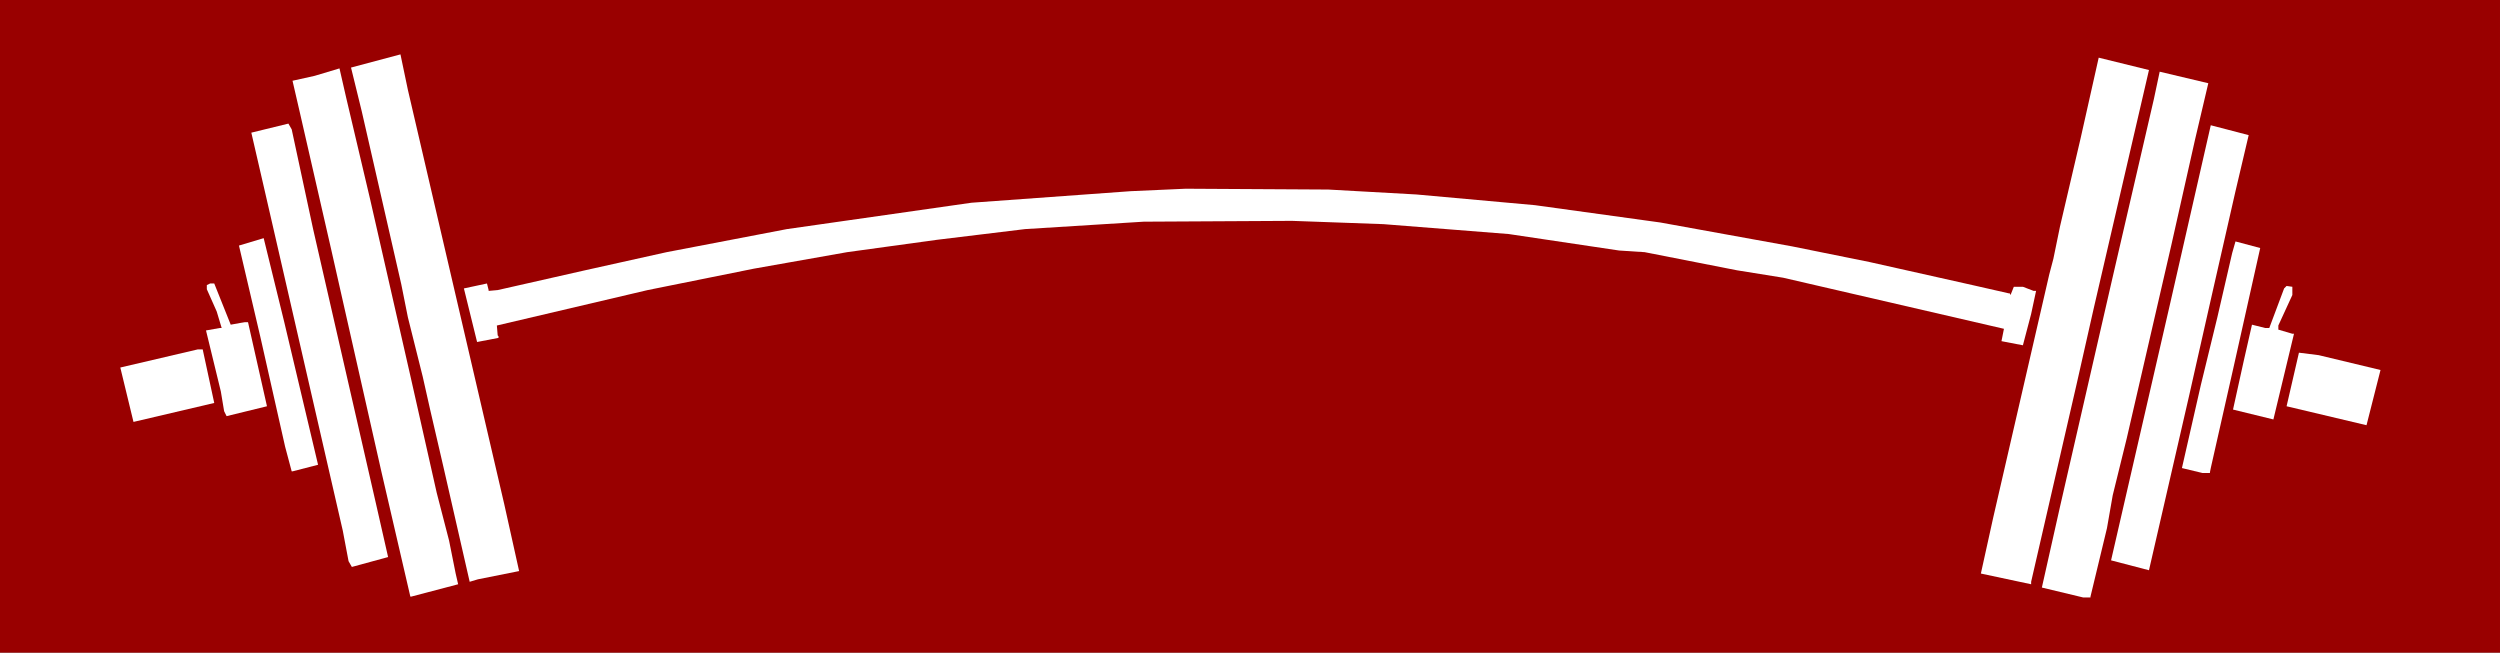 <?xml version="1.0" encoding="UTF-8" standalone="no"?>
<svg
   version="1.0"
   width="129.724mm"
   height="33.866mm"
   id="svg14"
   sodipodi:docname="Other 04.wmf"
   xmlns:inkscape="http://www.inkscape.org/namespaces/inkscape"
   xmlns:sodipodi="http://sodipodi.sourceforge.net/DTD/sodipodi-0.dtd"
   xmlns="http://www.w3.org/2000/svg"
   xmlns:svg="http://www.w3.org/2000/svg">
  <rect width="100%" height="100%" fill="#808080" stroke="none"/>
  <sodipodi:namedview
     id="namedview14"
     pagecolor="#ffffff"
     bordercolor="#000000"
     borderopacity="0.25"
     inkscape:showpageshadow="2"
     inkscape:pageopacity="0.0"
     inkscape:pagecheckerboard="0"
     inkscape:deskcolor="#d1d1d1"
     inkscape:document-units="mm" />
  <defs
     id="defs1">
    <pattern
       id="WMFhbasepattern"
       patternUnits="userSpaceOnUse"
       width="6"
       height="6"
       x="0"
       y="0" />
  </defs>
  <path
     style="fill:#990000;fill-opacity:1;fill-rule:evenodd;stroke:none"
     d="M 0,0 H 490.294 V 127.997 H 0 Z"
     id="path1" />
  <path
     style="fill:#ffffff;fill-opacity:1;fill-rule:evenodd;stroke:none"
     d="m 98.899,98.907 2.909,13.091 -8.08,1.616 -1.616,0.485 L 86.941,91.472 84.355,80.321 82.901,73.857 79.992,62.221 78.699,55.756 70.942,21.818 68.842,13.252 78.538,10.666 79.992,17.616 Z"
     id="path2" />
  <path
     style="fill:#ffffff;fill-opacity:1;fill-rule:evenodd;stroke:none"
     d="m 410.625,60.443 -3.394,15.03 -8.888,38.625 v 0.485 l -9.858,-2.101 2.424,-10.99 10.989,-47.676 0.808,-3.071 1.293,-6.303 4.04,-17.292 3.555,-15.838 9.858,2.424 z"
     id="path3" />
  <path
     style="fill:#ffffff;fill-opacity:1;fill-rule:evenodd;stroke:none"
     d="m 72.558,38.949 7.918,34.747 5.171,22.949 2.424,9.374 1.293,6.464 0.485,2.101 -9.211,2.424 h -0.162 L 74.821,92.604 64.963,48.968 58.822,22.141 l -1.454,-6.303 4.363,-0.97 4.848,-1.455 1.293,5.656 z"
     id="path4" />
  <path
     style="fill:#ffffff;fill-opacity:1;fill-rule:evenodd;stroke:none"
     d="m 430.502,27.312 -4.686,20.848 -8.726,37.817 -2.747,11.151 -1.131,6.464 -3.232,13.414 v 0.162 h -1.454 l -8.08,-1.939 3.555,-15.838 10.342,-45.09 8.08,-34.908 1.131,-5.333 9.534,2.263 z"
     id="path5" />
  <path
     style="fill:#ffffff;fill-opacity:1;fill-rule:evenodd;stroke:none"
     d="m 61.408,44.928 12.282,53.655 2.424,10.666 -7.11,1.939 -0.646,-1.131 -1.131,-5.98 -15.514,-67.554 -2.424,-10.505 7.272,-1.778 0.646,1.131 z"
     id="path6" />
  <path
     style="fill:#ffffff;fill-opacity:1;fill-rule:evenodd;stroke:none"
     d="m 438.42,37.494 -4.525,19.878 -3.07,13.575 -1.454,6.464 -7.918,34.423 -7.434,-1.939 11.635,-50.585 7.918,-34.747 7.434,1.939 z"
     id="path7" />
  <path
     style="fill:#ffffff;fill-opacity:1;fill-rule:evenodd;stroke:none"
     d="m 277.79,38.14 23.27,2.101 24.563,3.394 25.856,4.687 15.19,3.071 20.2,4.525 7.11,1.616 h 0.162 l 0.162,0.323 0.646,-1.616 h 1.778 l 2.101,0.808 h 0.485 l -0.97,4.525 -1.616,6.141 -4.202,-0.808 0.485,-2.424 -43.309,-10.02 -9.05,-1.455 -18.099,-3.555 -5.01,-0.323 -21.654,-3.232 -24.563,-1.939 -17.938,-0.646 -29.088,0.162 -23.27,1.455 -17.291,2.101 -17.614,2.424 -18.261,3.232 -20.846,4.202 -29.573,6.949 0.162,1.939 0.162,0.162 v 0.323 l -4.202,0.808 -2.586,-10.505 4.525,-0.97 0.323,1.293 v 0.162 l 1.778,-0.162 17.13,-3.879 15.998,-3.555 23.594,-4.525 36.198,-5.172 31.189,-2.263 10.827,-0.485 27.957,0.162 z"
     id="path8" />
  <path
     style="fill:#ffffff;fill-opacity:1;fill-rule:evenodd;stroke:none"
     d="m 62.378,91.149 -5.01,1.293 H 57.206 L 55.914,87.594 51.066,66.099 46.864,48.16 l 4.848,-1.455 4.04,16.484 z"
     id="path9" />
  <path
     style="fill:#ffffff;fill-opacity:1;fill-rule:evenodd;stroke:none"
     d="m 438.097,71.756 -4.525,20.04 -0.162,0.808 v 0.162 h -1.454 l -4.04,-0.97 3.717,-16.323 3.232,-13.252 2.909,-12.606 0.646,-2.263 4.848,1.293 z"
     id="path10" />
  <path
     style="fill:#ffffff;fill-opacity:1;fill-rule:evenodd;stroke:none"
     d="m 43.632,59.635 1.616,4.04 1.778,-0.323 0.97,-0.162 h 0.646 l 3.717,16.484 -7.918,1.939 -0.485,-0.97 -0.646,-3.879 -2.909,-11.959 2.747,-0.485 h 0.323 l -0.97,-3.232 -1.939,-4.364 v -0.808 l 0.646,-0.323 h 0.808 z"
     id="path11" />
  <path
     style="fill:#ffffff;fill-opacity:1;fill-rule:evenodd;stroke:none"
     d="m 449.571,57.857 -2.747,5.98 v 0.808 l 2.747,0.808 h 0.323 l -4.04,16.808 -7.918,-1.939 2.101,-9.535 1.616,-7.111 2.586,0.646 h 0.808 l 2.909,-7.757 0.485,-0.485 1.131,0.162 z"
     id="path12" />
  <path
     style="fill:#ffffff;fill-opacity:1;fill-rule:evenodd;stroke:none"
     d="M 42.016,79.028 26.179,82.745 23.594,72.079 38.784,68.524 h 0.97 z"
     id="path13" />
  <path
     style="fill:#ffffff;fill-opacity:1;fill-rule:evenodd;stroke:none"
     d="m 466.862,72.564 -2.747,10.828 -15.675,-3.717 2.424,-10.505 3.878,0.485 z"
     id="path14" />
</svg>
